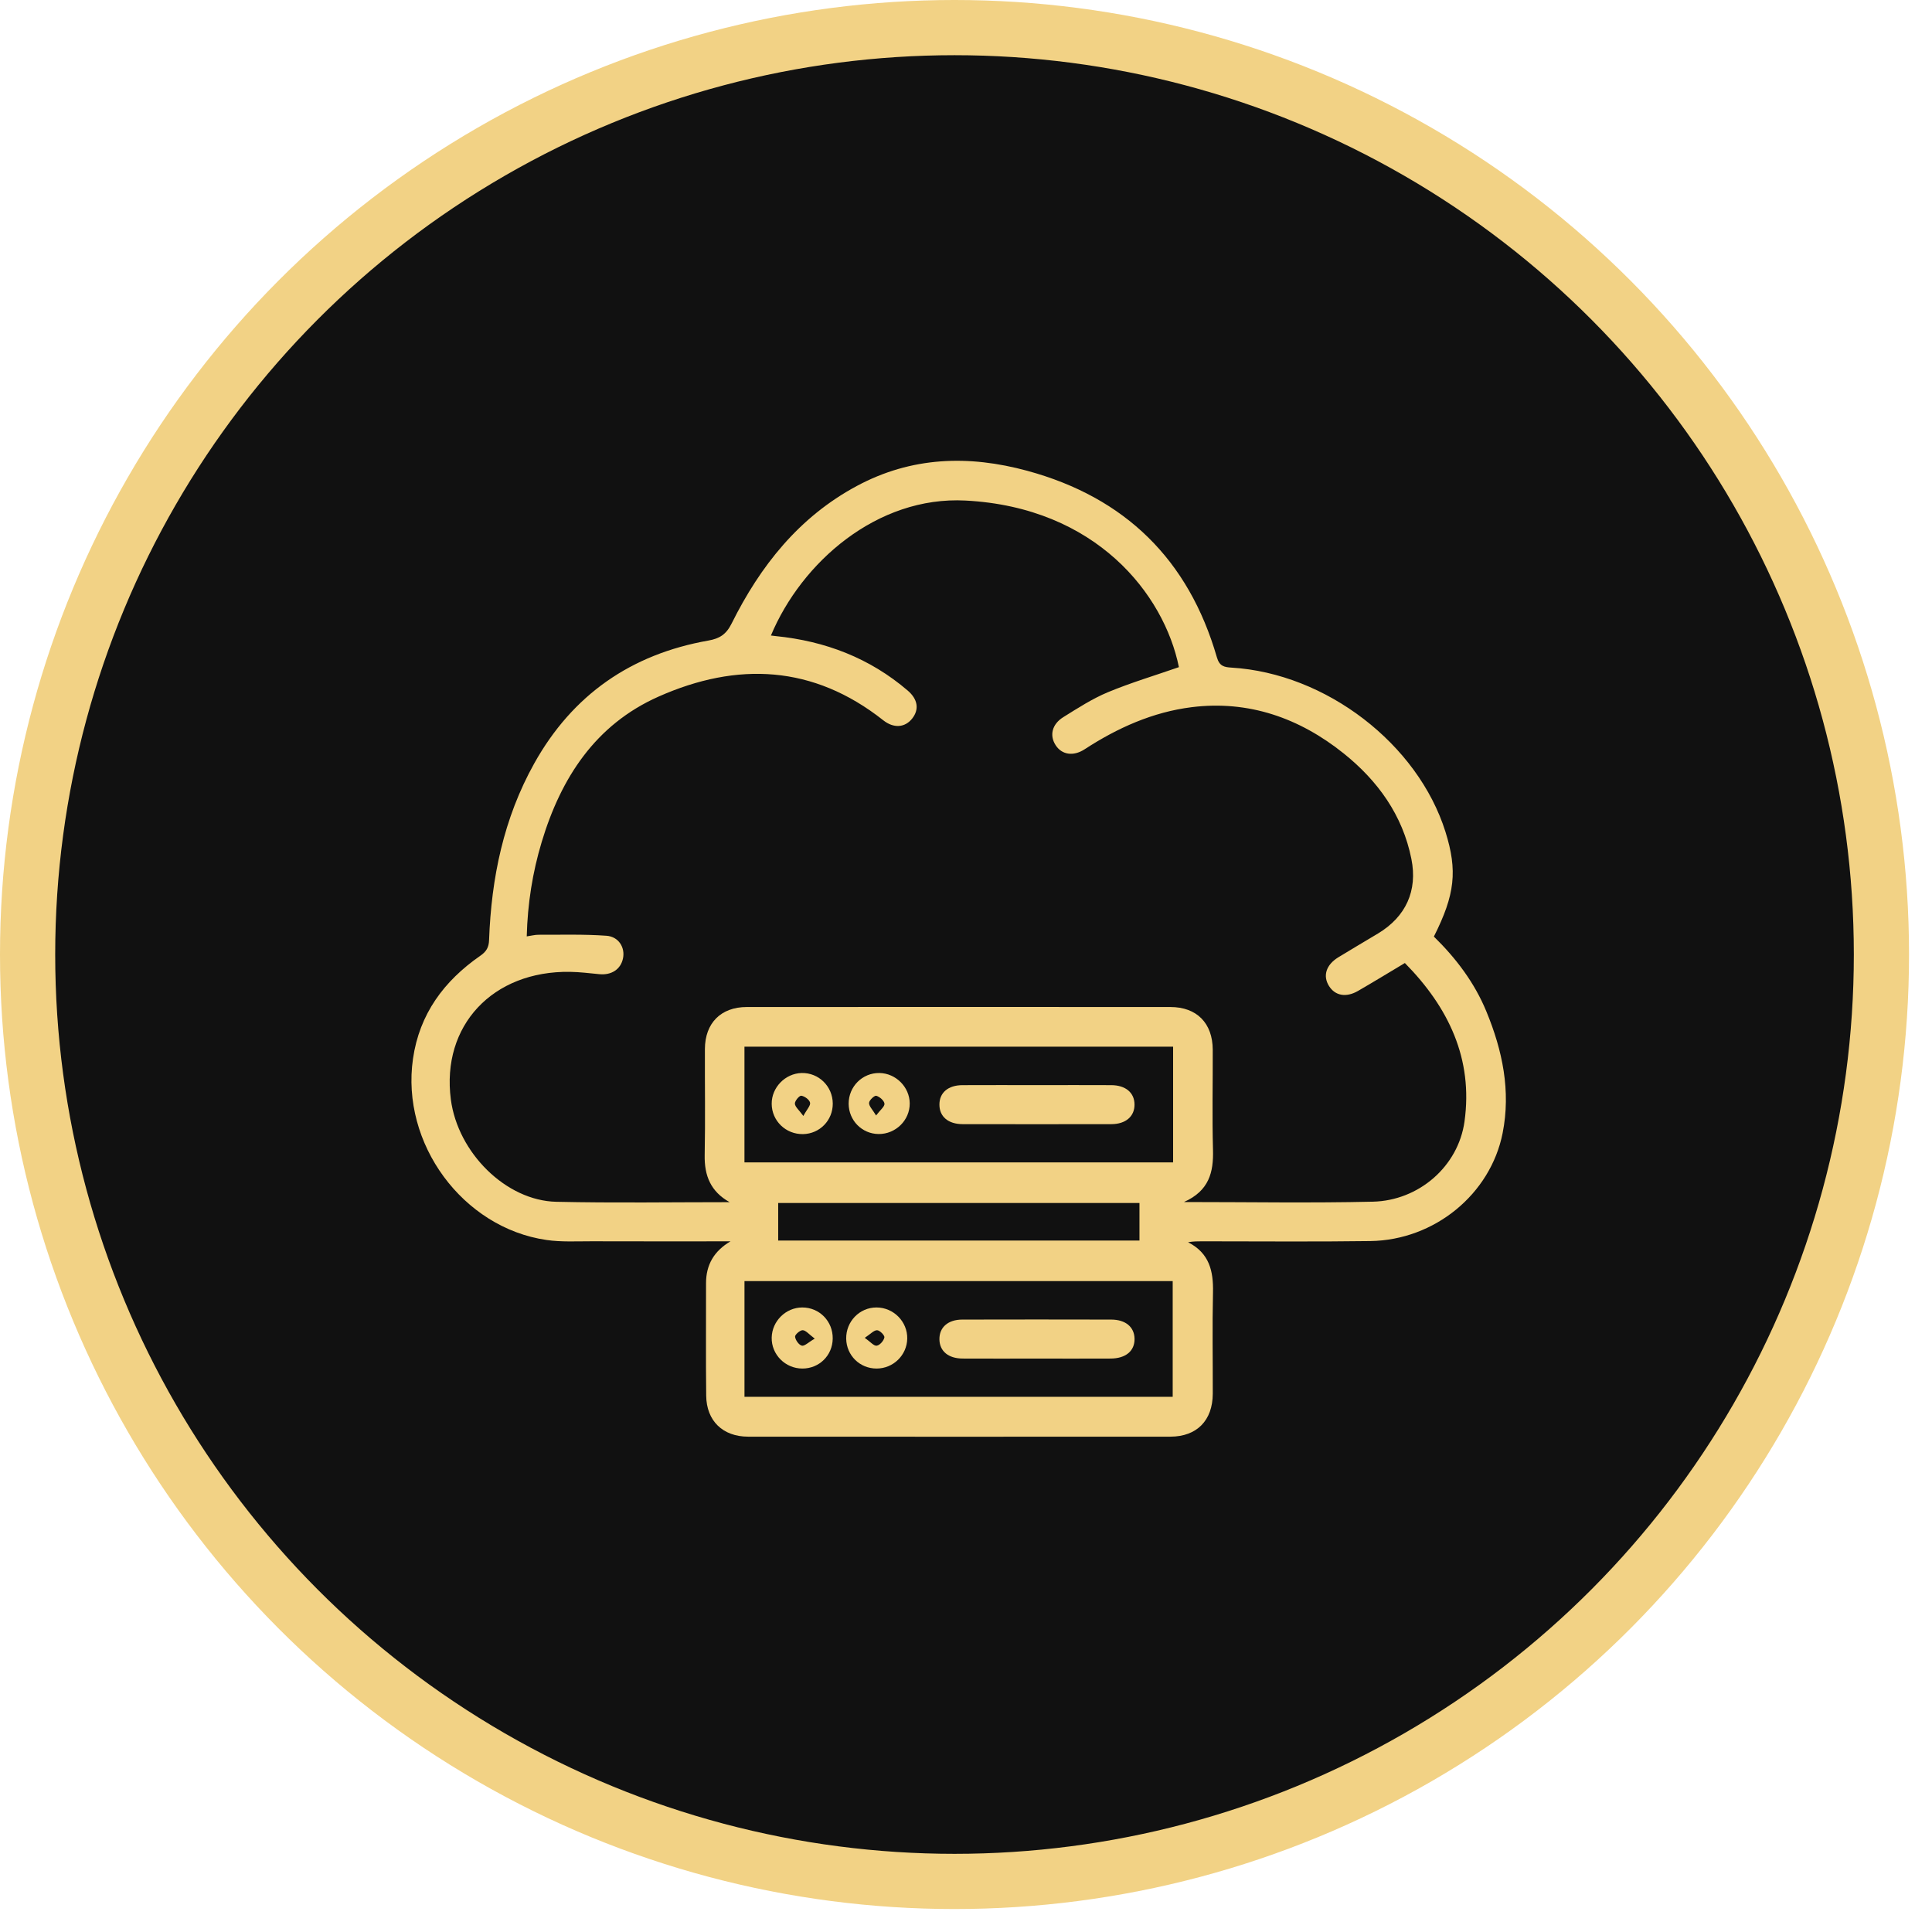 <?xml version="1.0" encoding="UTF-8"?> <svg xmlns="http://www.w3.org/2000/svg" width="70" height="70" viewBox="0 0 70 70" fill="none"><circle cx="34.584" cy="34.584" r="33.584" fill="#111111" stroke="#F2D285" stroke-width="2"></circle><path d="M51.952 33.934C52.751 34.715 53.425 35.602 53.856 36.652C54.439 38.065 54.745 39.527 54.443 41.054C54.004 43.268 51.976 44.931 49.654 44.966C47.62 44.995 45.585 44.974 43.551 44.975C43.392 44.975 43.235 44.975 43.046 45.009C43.818 45.401 43.967 46.055 43.949 46.827C43.921 48.051 43.944 49.275 43.941 50.498C43.937 51.465 43.365 52.051 42.407 52.053C37.305 52.056 32.204 52.056 27.103 52.053C26.19 52.051 25.598 51.482 25.587 50.571C25.57 49.215 25.585 47.858 25.581 46.501C25.579 45.823 25.873 45.327 26.467 44.976C24.79 44.976 23.112 44.98 21.435 44.974C20.89 44.973 20.337 45.005 19.802 44.927C16.762 44.488 14.52 41.43 14.963 38.362C15.197 36.74 16.086 35.542 17.401 34.63C17.621 34.478 17.711 34.326 17.72 34.062C17.802 31.81 18.247 29.647 19.357 27.659C20.746 25.171 22.868 23.702 25.663 23.209C26.073 23.137 26.312 22.986 26.508 22.591C27.546 20.506 28.947 18.734 31.044 17.608C33.024 16.544 35.099 16.48 37.221 17.058C40.77 18.024 43.066 20.28 44.089 23.812C44.183 24.139 44.352 24.172 44.621 24.189C48.046 24.397 51.371 26.953 52.372 30.139C52.813 31.547 52.719 32.413 51.952 33.934ZM26.436 43.557C25.753 43.175 25.518 42.603 25.532 41.855C25.557 40.572 25.535 39.29 25.54 38.007C25.544 37.068 26.12 36.487 27.057 36.486C32.172 36.483 37.288 36.484 42.403 36.486C43.361 36.486 43.936 37.069 43.94 38.035C43.944 39.244 43.916 40.453 43.949 41.661C43.971 42.468 43.812 43.145 42.895 43.552C45.267 43.552 47.507 43.592 49.744 43.539C51.403 43.5 52.835 42.265 53.062 40.633C53.378 38.364 52.484 36.498 50.901 34.892C50.313 35.243 49.762 35.581 49.202 35.904C48.77 36.153 48.374 36.077 48.153 35.726C47.922 35.359 48.044 34.96 48.486 34.687C48.962 34.394 49.447 34.113 49.925 33.824C50.938 33.215 51.367 32.273 51.138 31.124C50.82 29.53 49.916 28.285 48.683 27.297C47.083 26.015 45.237 25.364 43.173 25.623C41.769 25.799 40.487 26.373 39.298 27.148C38.887 27.415 38.473 27.346 38.25 27.003C38.02 26.652 38.11 26.242 38.526 25.983C39.05 25.657 39.576 25.316 40.142 25.08C40.978 24.733 41.851 24.473 42.714 24.172C42.175 21.524 39.712 18.383 34.984 18.136C31.776 17.968 29.041 20.374 27.932 23.026C27.993 23.033 28.051 23.041 28.108 23.047C29.9 23.227 31.513 23.842 32.89 25.022C33.255 25.336 33.309 25.701 33.055 26.028C32.793 26.366 32.383 26.398 32.003 26.098C29.469 24.095 26.715 23.972 23.859 25.24C21.569 26.258 20.325 28.186 19.626 30.509C19.295 31.609 19.115 32.739 19.085 33.927C19.254 33.903 19.381 33.868 19.509 33.868C20.33 33.87 21.154 33.846 21.971 33.904C22.416 33.935 22.653 34.331 22.573 34.72C22.493 35.119 22.156 35.34 21.713 35.296C21.362 35.262 21.009 35.218 20.656 35.212C17.846 35.169 15.985 37.163 16.335 39.836C16.588 41.767 18.335 43.505 20.157 43.543C22.25 43.59 24.343 43.557 26.436 43.557ZM26.973 42.115C32.176 42.115 37.339 42.115 42.504 42.115C42.504 40.703 42.504 39.323 42.504 37.923C37.318 37.923 32.156 37.923 26.973 37.923C26.973 39.328 26.973 40.707 26.973 42.115ZM26.974 50.609C32.172 50.609 37.336 50.609 42.489 50.609C42.489 49.189 42.489 47.798 42.489 46.416C37.301 46.416 32.147 46.416 26.974 46.416C26.974 47.819 26.974 49.198 26.974 50.609ZM41.285 43.586C36.911 43.586 32.56 43.586 28.195 43.586C28.195 44.056 28.195 44.501 28.195 44.948C32.579 44.948 36.929 44.948 41.285 44.948C41.285 44.481 41.285 44.045 41.285 43.586Z" fill="#F2D285"></path><path d="M37.613 39.316C38.497 39.316 39.383 39.312 40.267 39.317C40.788 39.321 41.105 39.594 41.106 40.022C41.107 40.449 40.788 40.728 40.27 40.73C38.471 40.733 36.672 40.733 34.875 40.73C34.353 40.728 34.037 40.454 34.037 40.024C34.035 39.592 34.35 39.319 34.872 39.317C35.786 39.312 36.7 39.316 37.613 39.316Z" fill="#F2D285"></path><path d="M30.173 39.983C30.176 40.591 29.702 41.079 29.097 41.091C28.473 41.103 27.962 40.611 27.96 39.992C27.956 39.4 28.451 38.893 29.044 38.877C29.663 38.863 30.168 39.357 30.173 39.983ZM29.107 40.433C29.235 40.195 29.374 40.056 29.35 39.952C29.326 39.843 29.154 39.718 29.032 39.7C28.963 39.691 28.796 39.888 28.8 39.986C28.806 40.104 28.948 40.215 29.107 40.433Z" fill="#F2D285"></path><path d="M31.833 41.088C31.23 41.082 30.752 40.597 30.748 39.991C30.746 39.368 31.246 38.868 31.865 38.877C32.459 38.887 32.957 39.386 32.961 39.978C32.965 40.589 32.452 41.093 31.833 41.088ZM31.742 40.416C31.896 40.213 32.058 40.09 32.046 39.987C32.033 39.876 31.871 39.736 31.749 39.702C31.683 39.685 31.491 39.864 31.488 39.96C31.482 40.078 31.613 40.201 31.742 40.416Z" fill="#F2D285"></path><path d="M37.536 49.224C36.652 49.224 35.767 49.228 34.883 49.223C34.358 49.221 34.043 48.955 34.037 48.526C34.031 48.094 34.346 47.812 34.864 47.811C36.663 47.806 38.462 47.807 40.26 47.811C40.783 47.812 41.1 48.08 41.107 48.507C41.113 48.948 40.787 49.222 40.235 49.223C39.335 49.228 38.436 49.224 37.536 49.224Z" fill="#F2D285"></path><path d="M31.762 49.585C31.153 49.586 30.67 49.111 30.659 48.505C30.649 47.879 31.144 47.37 31.76 47.372C32.378 47.374 32.884 47.889 32.871 48.502C32.86 49.1 32.365 49.584 31.762 49.585ZM31.332 48.472C31.536 48.616 31.663 48.773 31.765 48.757C31.877 48.741 32.019 48.579 32.043 48.458C32.059 48.386 31.876 48.198 31.779 48.197C31.663 48.194 31.544 48.333 31.332 48.472Z" fill="#F2D285"></path><path d="M30.171 48.501C30.163 49.111 29.683 49.585 29.073 49.585C28.451 49.586 27.946 49.075 27.96 48.462C27.973 47.864 28.473 47.373 29.068 47.372C29.689 47.371 30.18 47.872 30.171 48.501ZM29.52 48.501C29.31 48.344 29.2 48.202 29.085 48.196C28.989 48.191 28.798 48.359 28.807 48.432C28.821 48.555 28.945 48.73 29.053 48.756C29.151 48.779 29.29 48.633 29.52 48.501Z" fill="#F2D285"></path></svg> 